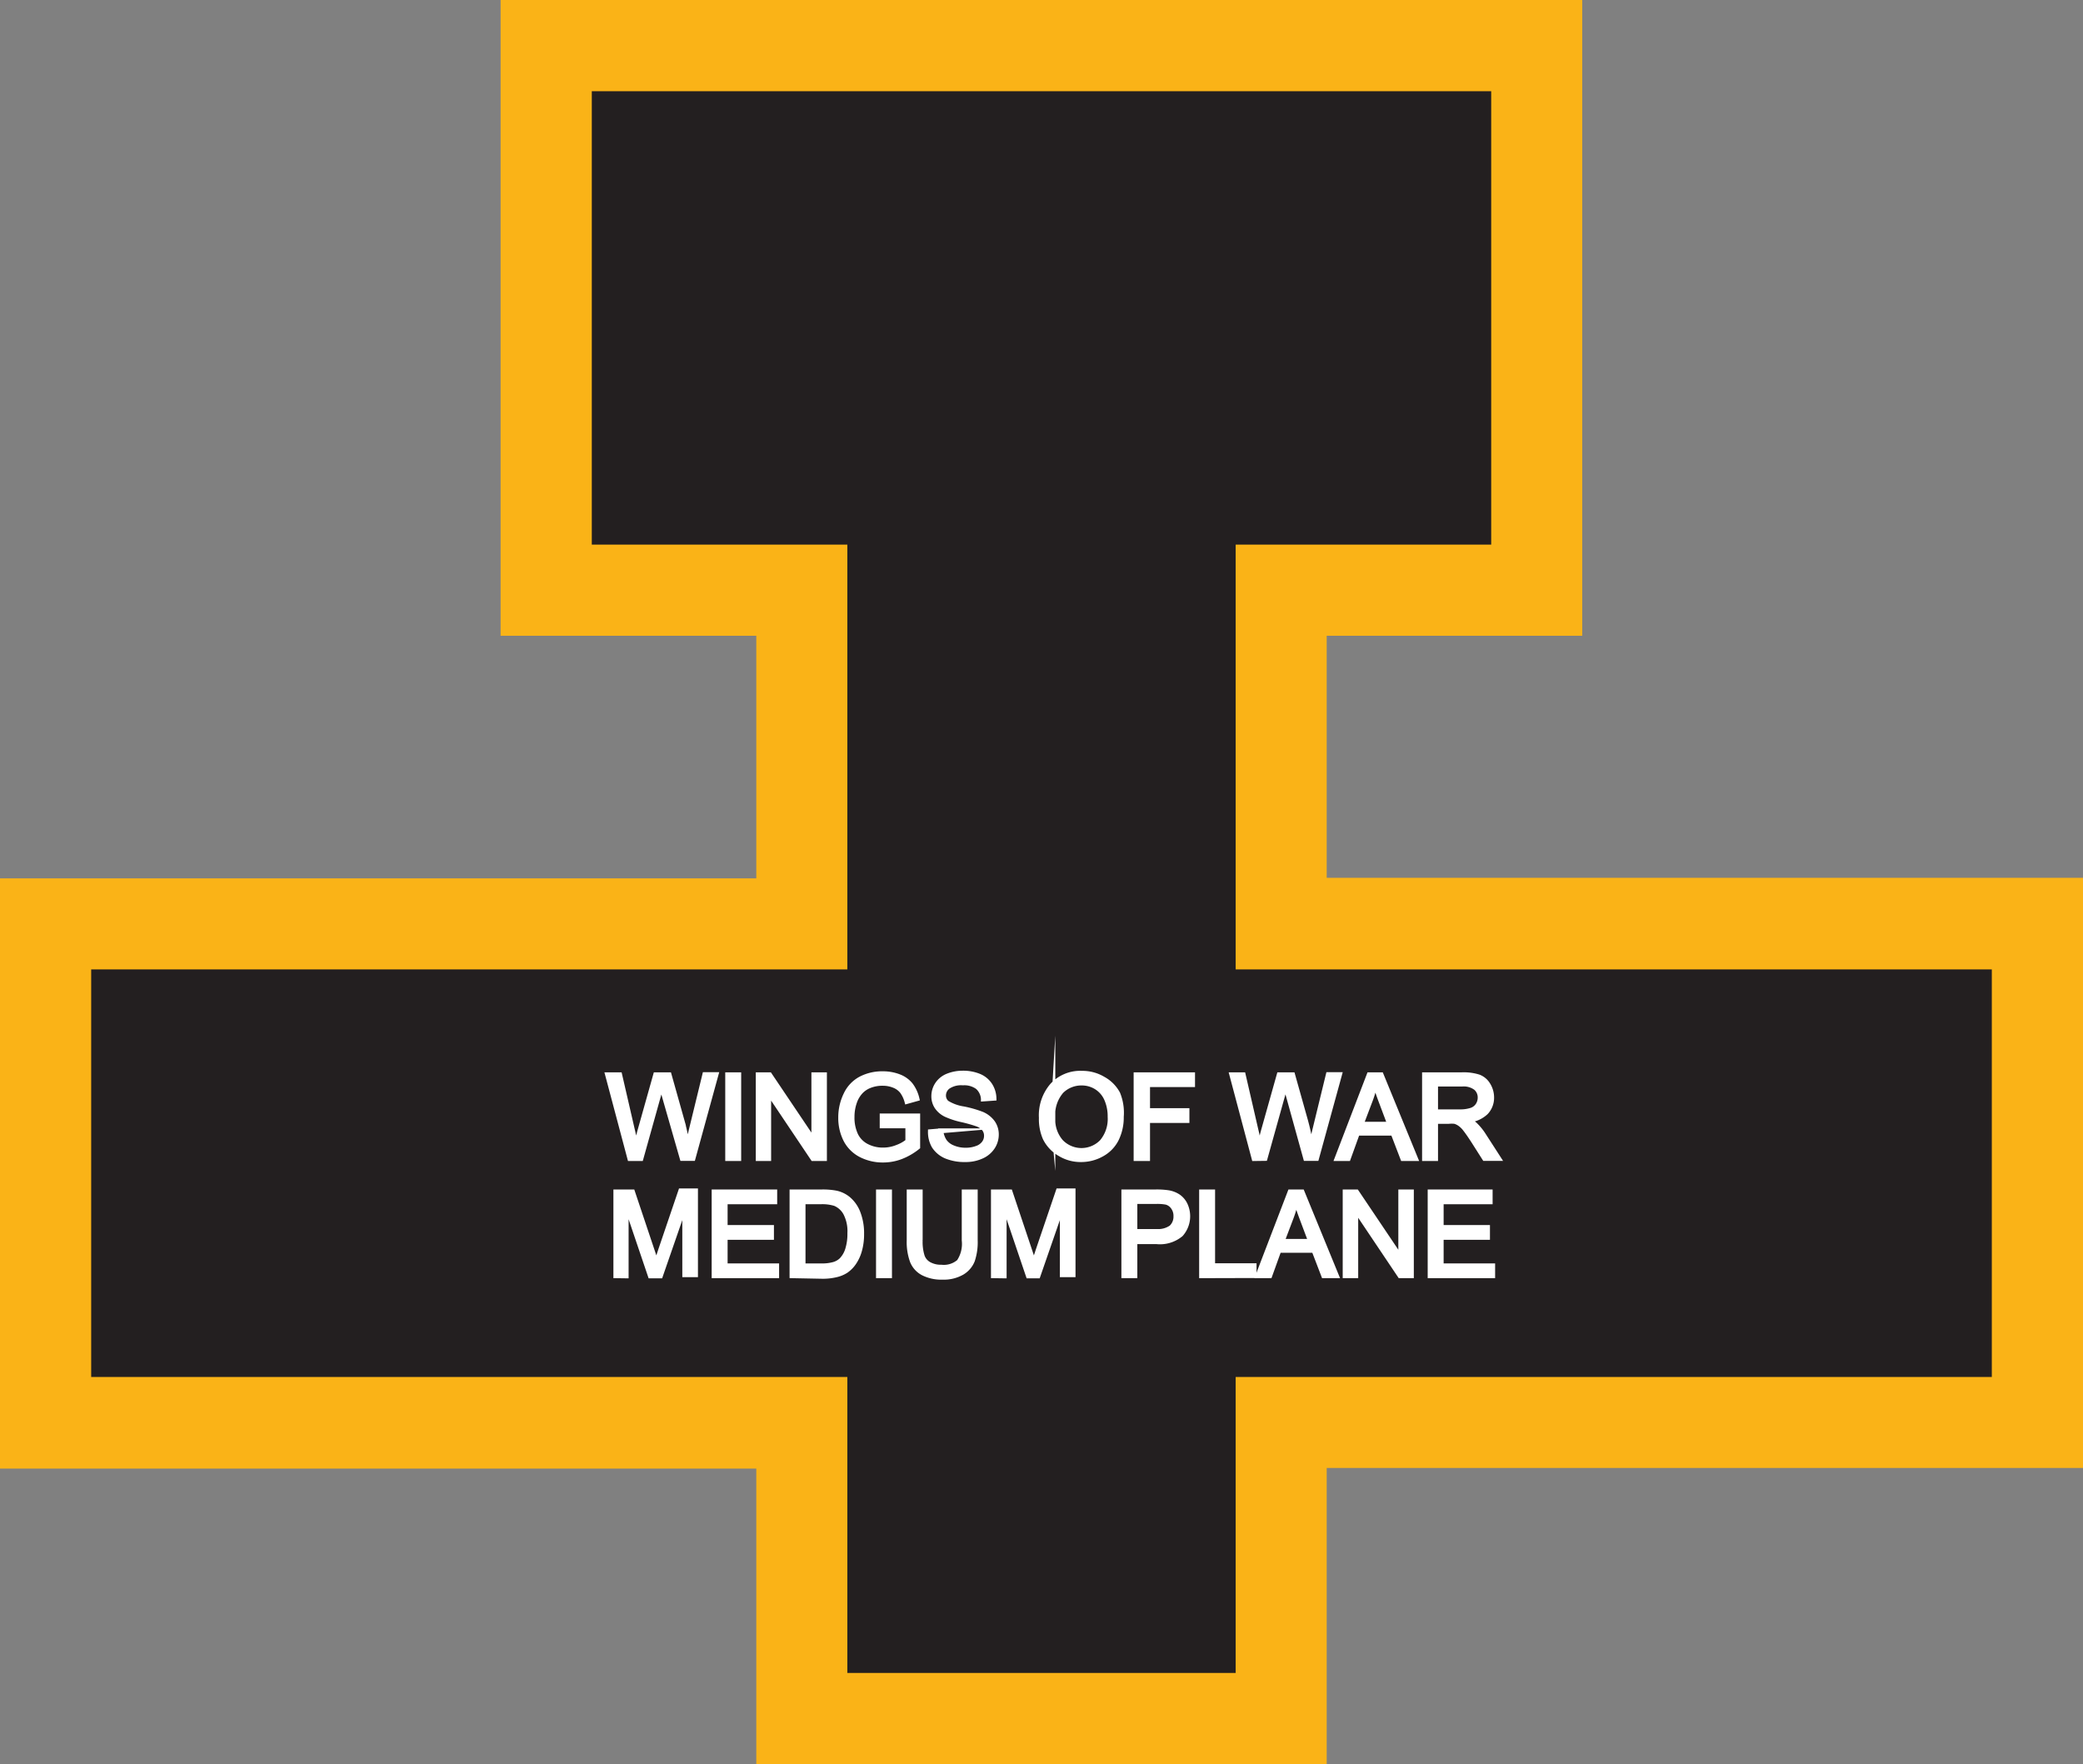 <svg xmlns="http://www.w3.org/2000/svg" viewBox="0 0 141.18 119.55"><rect x="0" y="0" width="141.18" height="119.55" fill="#808080" stroke="none"/><defs><style>.cls-1{fill:#231f20;fill-rule:evenodd;}.cls-2{fill:#fab317;}.cls-3{fill:#fff;stroke:#fff;stroke-miterlimit:45;stroke-width:0.33px;}</style></defs><title>Asset 107</title><g id="Layer_2" data-name="Layer 2"><g id="Layer_1-2" data-name="Layer 1"><polygon class="cls-1" points="54.34 116.46 54.34 96.4 3.09 96.4 3.09 62.62 54.34 62.62 54.34 40 37.02 40 37.02 3.09 104.16 3.09 104.16 40 86.83 40 86.83 62.62 138.09 62.62 138.09 96.4 86.83 96.4 86.83 116.46 54.34 116.46"/><path class="cls-2" d="M101.07,6.18V36.91H83.75V65.7H135V93.32H83.75v20.06H57.43V93.32H6.18V65.7H57.43V36.91H40.11V6.18h61M107.24,0H33.93V43.09H51.26V59.53H0v40H51.26v20.06H89.92V99.49h51.26v-40H89.92V43.09h17.32V0Z"/><path class="cls-3" d="M42.69,78.52l-1.51-5.68H42l.86,3.73q.14.58.24,1.16.22-.91.26-1.05l1.08-3.84h.91l.81,2.88a15.23,15.23,0,0,1,.44,2q.11-.54.28-1.24l.89-3.65h.76l-1.56,5.68h-.73L45,74.19q-.15-.54-.18-.67c-.06.26-.11.48-.17.67l-1.21,4.33Z"/><path class="cls-3" d="M49.32,78.52V72.84h.75v5.68Z"/><path class="cls-3" d="M51.39,78.52V72.84h.77l3,4.46V72.84h.72v5.68H55.1l-3-4.47v4.47Z"/><path class="cls-3" d="M59.79,76.3v-.67H62.2v2.11a4.26,4.26,0,0,1-1.14.66,3.4,3.4,0,0,1-1.21.22,3.23,3.23,0,0,1-1.52-.36,2.37,2.37,0,0,1-1-1,3.27,3.27,0,0,1-.35-1.52,3.52,3.52,0,0,1,.35-1.55,2.31,2.31,0,0,1,1-1.07,3.14,3.14,0,0,1,1.5-.35,3,3,0,0,1,1.11.2,1.86,1.86,0,0,1,.78.56,2.48,2.48,0,0,1,.43.93l-.68.19a2.12,2.12,0,0,0-.32-.68,1.31,1.31,0,0,0-.54-.4,2,2,0,0,0-.78-.15,2.3,2.3,0,0,0-.89.16,1.66,1.66,0,0,0-.61.41,2,2,0,0,0-.36.56,3,3,0,0,0-.22,1.14A2.78,2.78,0,0,0,58,76.93a1.67,1.67,0,0,0,.76.76,2.35,2.35,0,0,0,1.06.25,2.54,2.54,0,0,0,1-.19,2.48,2.48,0,0,0,.71-.4V76.3Z"/><path class="cls-3" d="M63.06,76.7l.71-.06a1.57,1.57,0,0,0,.24.7,1.28,1.28,0,0,0,.57.44,2.17,2.17,0,0,0,.87.17,2.09,2.09,0,0,0,.76-.13,1,1,0,0,0,.49-.35.81.81,0,0,0,.16-.49.74.74,0,0,0-.15-.47,1.15,1.15,0,0,0-.51-.34,10.12,10.12,0,0,0-1-.28,5.23,5.23,0,0,1-1.1-.36,1.54,1.54,0,0,1-.61-.53,1.29,1.29,0,0,1-.2-.71,1.45,1.45,0,0,1,.24-.8,1.51,1.51,0,0,1,.71-.57,2.7,2.7,0,0,1,1-.19,2.85,2.85,0,0,1,1.11.2,1.61,1.61,0,0,1,.74.6,1.72,1.72,0,0,1,.28.9l-.72.05a1.16,1.16,0,0,0-.39-.81,1.53,1.53,0,0,0-1-.28,1.59,1.59,0,0,0-1,.25.75.75,0,0,0-.31.6.65.65,0,0,0,.22.5,3,3,0,0,0,1.13.41,7.48,7.48,0,0,1,1.26.36,1.74,1.74,0,0,1,.73.58,1.41,1.41,0,0,1,.24.81,1.55,1.55,0,0,1-.26.85,1.71,1.71,0,0,1-.75.62,2.6,2.6,0,0,1-1.1.22,3.27,3.27,0,0,1-1.29-.23,1.82,1.82,0,0,1-.82-.68A1.92,1.92,0,0,1,63.06,76.7Z"/><path class="cls-3" d="M70.58,75.76a3.09,3.09,0,0,1,.76-2.22,2.58,2.58,0,0,1,2-.8,2.73,2.73,0,0,1,1.42.38,2.46,2.46,0,0,1,1,1A3.41,3.41,0,0,1,76,75.69a3.34,3.34,0,0,1-.35,1.55,2.38,2.38,0,0,1-1,1,2.83,2.83,0,0,1-1.38.35,2.68,2.68,0,0,1-1.43-.39,2.5,2.5,0,0,1-1-1.06A3.21,3.21,0,0,1,70.58,75.76Zm.78,0a2.27,2.27,0,0,0,.55,1.62,1.93,1.93,0,0,0,2.78,0,2.41,2.41,0,0,0,.55-1.69A2.91,2.91,0,0,0,75,74.48a1.8,1.8,0,0,0-.69-.8,1.86,1.86,0,0,0-1-.28,1.92,1.92,0,0,0-1.37.55A2.45,2.45,0,0,0,71.36,75.77Z"/><path class="cls-3" d="M77,78.52V72.84h3.83v.67H77.78v1.76h2.67v.67H77.78v2.58Z"/><path class="cls-3" d="M85,78.52l-1.51-5.68h.77l.86,3.73q.14.58.24,1.16.22-.91.26-1.05l1.08-3.84h.91l.81,2.88a15.23,15.23,0,0,1,.44,2q.11-.54.28-1.24l.89-3.65h.76l-1.56,5.68h-.73l-1.2-4.33q-.15-.54-.18-.67c-.06.26-.11.48-.17.67l-1.21,4.33Z"/><path class="cls-3" d="M90.62,78.52l2.18-5.68h.81l2.33,5.68h-.86l-.66-1.72H92l-.62,1.72Zm1.64-2.33h1.93l-.59-1.57q-.27-.72-.4-1.18a7.31,7.31,0,0,1-.31,1.09Z"/><path class="cls-3" d="M96.55,78.52V72.84h2.52a3.37,3.37,0,0,1,1.16.15,1.26,1.26,0,0,1,.63.54,1.62,1.62,0,0,1,.24.86,1.43,1.43,0,0,1-.39,1,2,2,0,0,1-1.21.53,2,2,0,0,1,.45.28,3.9,3.9,0,0,1,.62.76l1,1.55h-.95l-.75-1.18q-.33-.51-.54-.78a1.7,1.7,0,0,0-.38-.38A1.14,1.14,0,0,0,98.6,76a2.27,2.27,0,0,0-.42,0H97.3v2.52Zm.75-3.17h1.62a2.4,2.4,0,0,0,.81-.11.86.86,0,0,0,.44-.34.93.93,0,0,0,.15-.51.85.85,0,0,0-.29-.66,1.37,1.37,0,0,0-.92-.26H97.3Z"/><path class="cls-3" d="M41.74,86.46V80.78h1.13l1.34,4q.19.56.27.84.1-.31.3-.91l1.36-4h1v5.68h-.73V81.71l-1.65,4.76h-.68l-1.64-4.84v4.84Z"/><path class="cls-3" d="M48.4,86.46V80.78h4.11v.67H49.15v1.74h3.14v.67H49.15v1.93h3.49v.67Z"/><path class="cls-3" d="M53.68,86.46V80.78h2a4.74,4.74,0,0,1,1,.08,1.94,1.94,0,0,1,.83.41,2.31,2.31,0,0,1,.67,1,3.8,3.8,0,0,1,.22,1.35,4,4,0,0,1-.15,1.15,2.78,2.78,0,0,1-.39.83,2.06,2.06,0,0,1-.52.52,2.09,2.09,0,0,1-.68.28,3.87,3.87,0,0,1-.91.1Zm.75-.67h1.21a2.93,2.93,0,0,0,.88-.1,1.25,1.25,0,0,0,.51-.29,1.8,1.8,0,0,0,.42-.72,3.53,3.53,0,0,0,.15-1.1,2.65,2.65,0,0,0-.29-1.37,1.47,1.47,0,0,0-.71-.64,2.93,2.93,0,0,0-1-.12H54.43Z"/><path class="cls-3" d="M59.54,86.46V80.78h.75v5.68Z"/><path class="cls-3" d="M65.35,80.78h.75v3.28a3.9,3.9,0,0,1-.19,1.36,1.66,1.66,0,0,1-.7.82,2.48,2.48,0,0,1-1.33.32,2.72,2.72,0,0,1-1.31-.28,1.57,1.57,0,0,1-.73-.8,3.79,3.79,0,0,1-.22-1.42V80.78h.75v3.28a3.22,3.22,0,0,0,.14,1.09,1,1,0,0,0,.47.54,1.64,1.64,0,0,0,.82.19A1.57,1.57,0,0,0,65,85.51a2.17,2.17,0,0,0,.35-1.45Z"/><path class="cls-3" d="M67.33,86.46V80.78h1.13l1.34,4q.19.56.27.84.1-.31.3-.91l1.36-4h1v5.68H72V81.71l-1.65,4.76H69.7l-1.64-4.84v4.84Z"/><path class="cls-3" d="M76.17,86.46V80.78h2.14a5.17,5.17,0,0,1,.86.05,1.72,1.72,0,0,1,.7.27,1.4,1.4,0,0,1,.46.55,1.85,1.85,0,0,1-.29,2,2.21,2.21,0,0,1-1.67.5H76.92v2.31Zm.75-3h1.47a1.56,1.56,0,0,0,1-.27,1,1,0,0,0,.31-.76,1,1,0,0,0-.18-.61.84.84,0,0,0-.47-.34,3.19,3.19,0,0,0-.7-.05H76.92Z"/><path class="cls-3" d="M81.44,86.46V80.78h.75v5H85v.67Z"/><path class="cls-3" d="M85.26,86.46l2.18-5.68h.81l2.33,5.68h-.86l-.66-1.72H86.68l-.62,1.72Zm1.64-2.33h1.93l-.59-1.57q-.27-.72-.4-1.18a7.29,7.29,0,0,1-.31,1.09Z"/><path class="cls-3" d="M91.17,86.46V80.78h.77l3,4.46V80.78h.72v5.68h-.77l-3-4.47v4.47Z"/><path class="cls-3" d="M96.93,86.46V80.78H101v.67H97.68v1.74h3.14v.67H97.68v1.93h3.49v.67Z"/></g></g></svg>